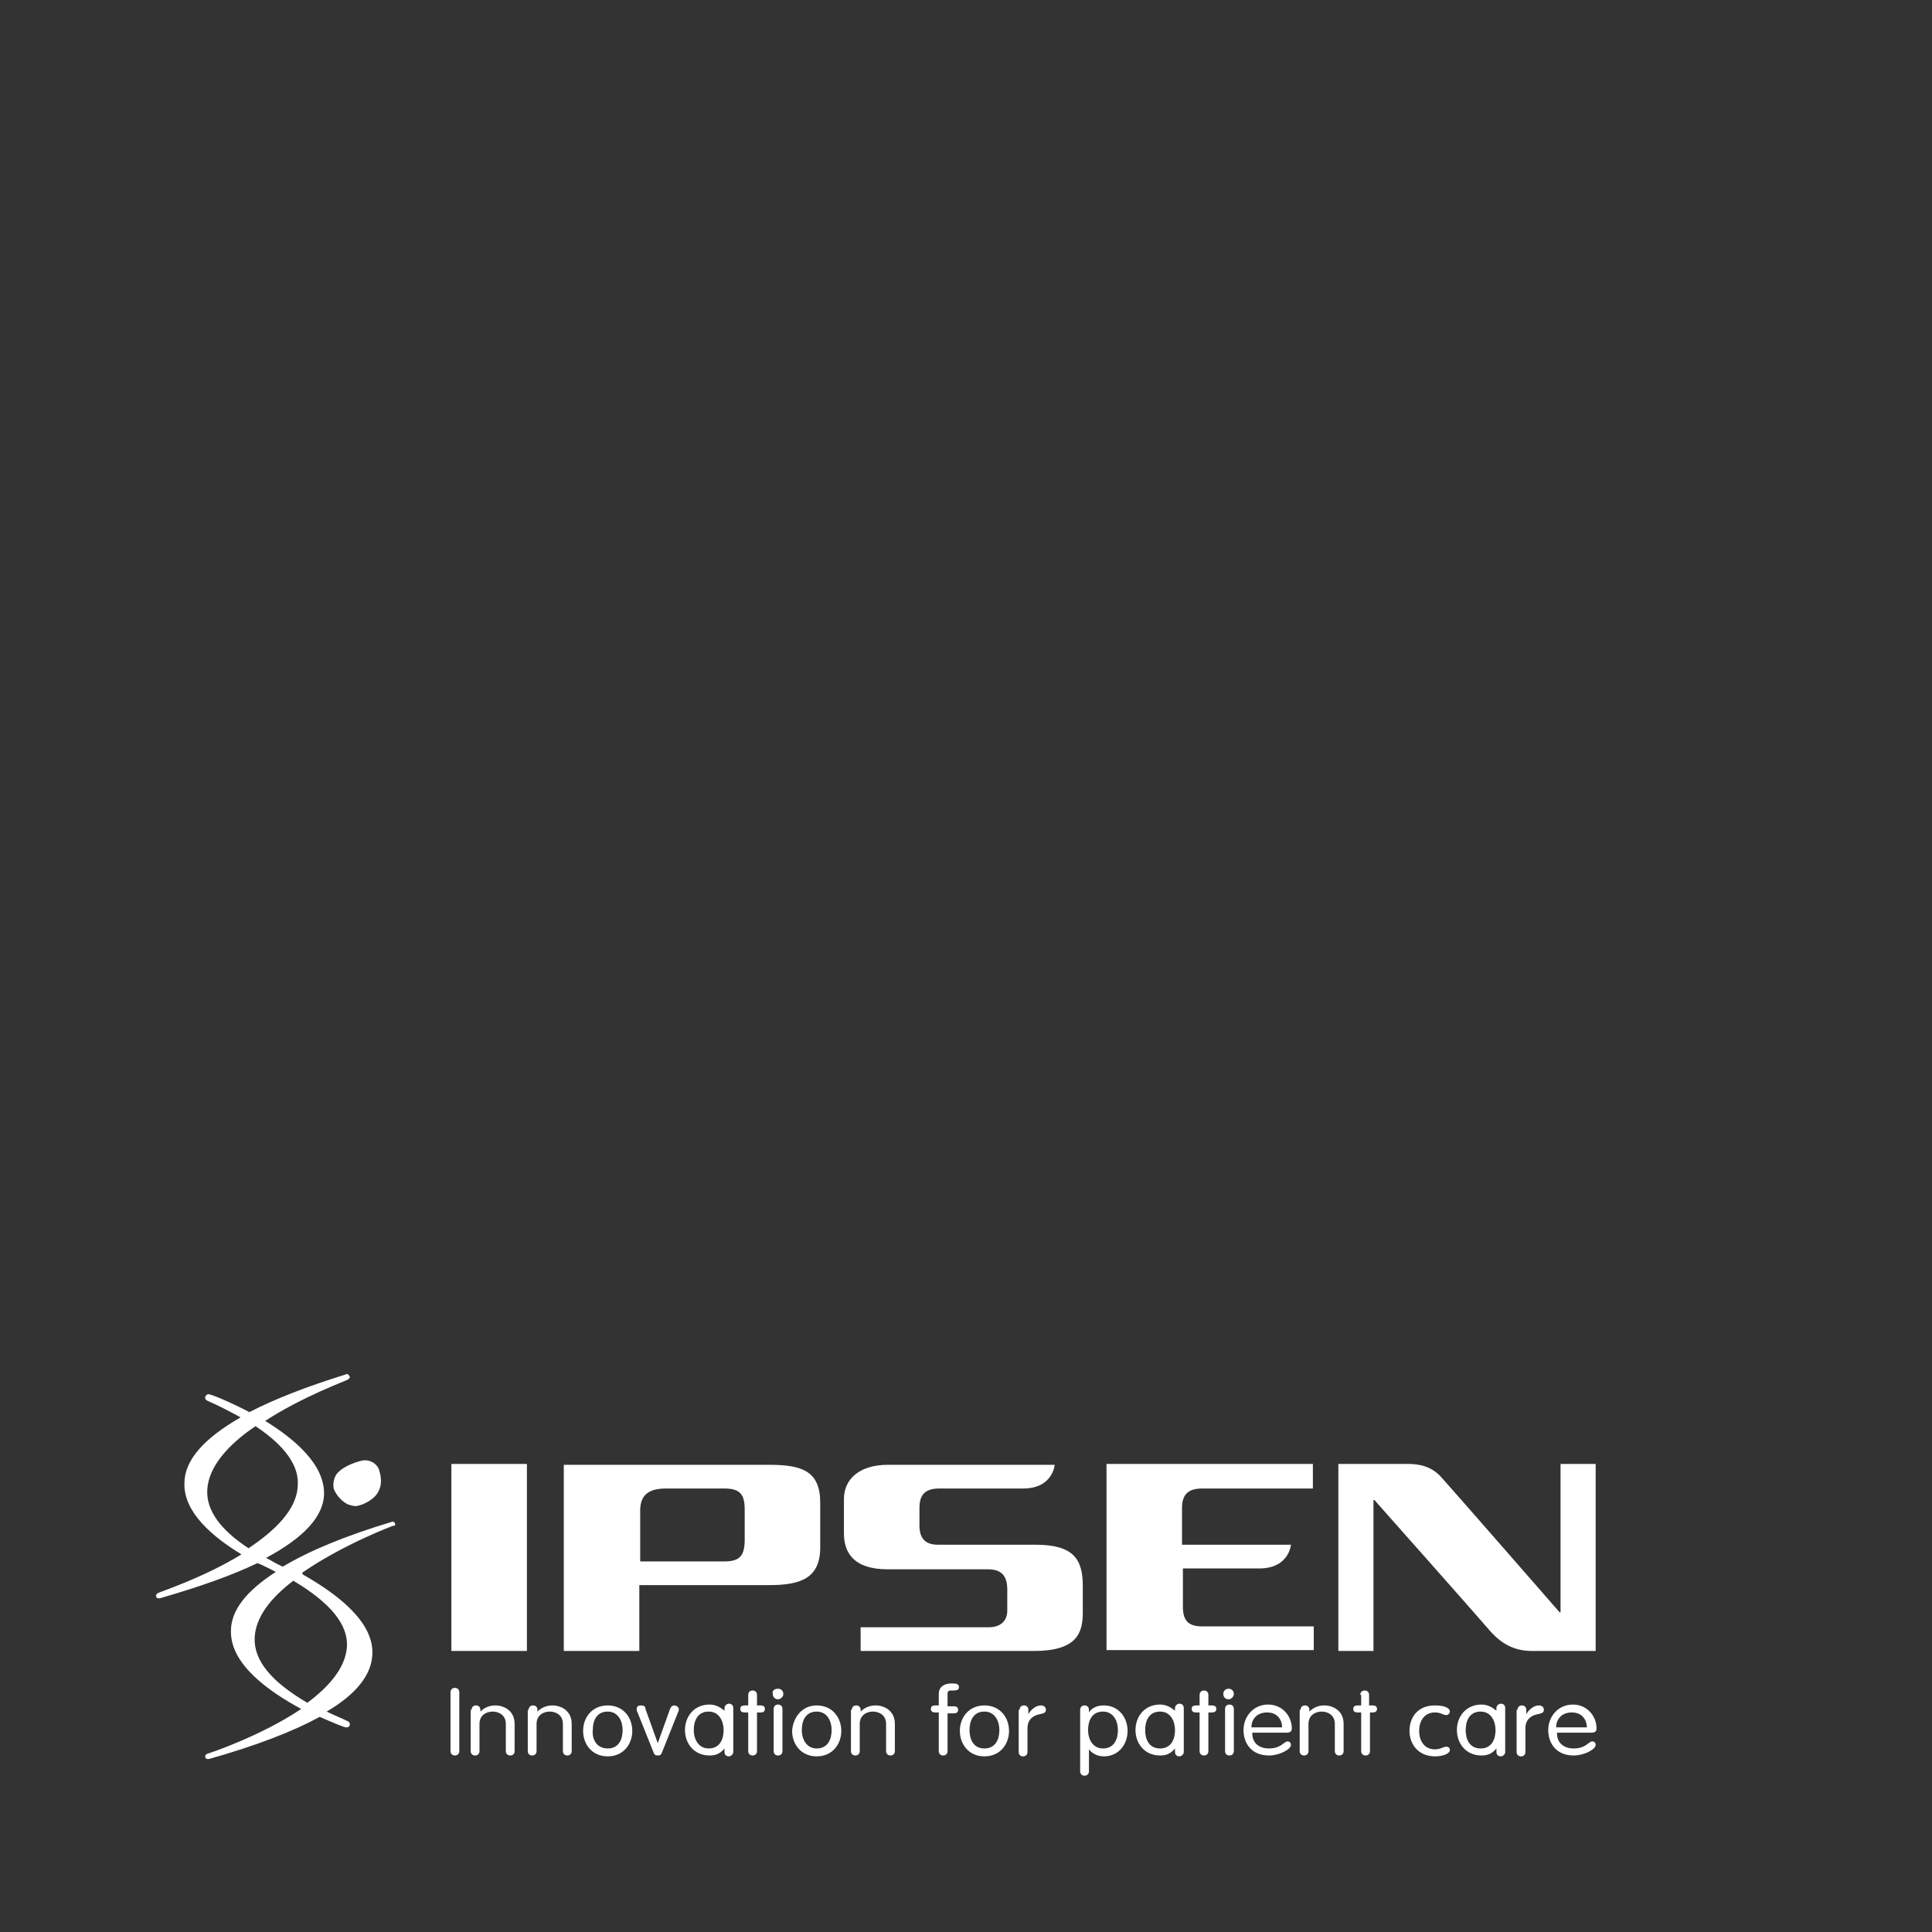<?xml version="1.0" encoding="UTF-8"?>
<!-- Generator: Adobe Illustrator 25.4.1, SVG Export Plug-In . SVG Version: 6.00 Build 0)  -->
<svg xmlns="http://www.w3.org/2000/svg" xmlns:xlink="http://www.w3.org/1999/xlink" version="1.1" id="Ebene_1" x="0px" y="0px" viewBox="0 0 220 220" style="enable-background:new 0 0 220 220;" xml:space="preserve">
<rect x="0" y="0" width="220" height="220" fill="#333333" stroke="none"/>
<style type="text/css">
	.st0{fill:#FFFFFF;}
</style>
<path class="st0" d="M45,173.5c-0.1-0.2-0.3-0.3-0.4-0.2c-5.3,1.6-9.4,3.3-12.4,5.1c-0.7-0.3-1.3-0.7-1.9-1c4.3-2.3,6.5-4.7,6.6-7.2  c0.1-3.4-3.3-6.3-6.7-8.4c4.3-2.8,9.3-4.6,9.4-4.7c0.2-0.1,0.3-0.3,0.2-0.4c-0.1-0.2-0.3-0.3-0.4-0.2c-4.5,1.4-8.1,2.8-11,4.3  c-2.3-1.2-4.3-2-4.5-2c-0.2-0.1-0.4,0-0.5,0.2c-0.1,0.2,0,0.4,0.2,0.5c1.4,0.6,2.7,1.3,3.8,1.9c-4.2,2.4-6.4,4.9-6.4,7.5  c-0.1,3.3,3.2,6.1,6.5,8.1c-4.4,2.7-9.4,4.3-9.5,4.4c-0.2,0.1-0.3,0.3-0.2,0.4c0,0.2,0.2,0.2,0.3,0.2c0,0,0.1,0,0.1,0  c4.5-1.3,8.2-2.6,11.1-4c0.1,0,0.2,0.1,0.3,0.1c0.6,0.3,1.3,0.6,1.8,0.9c0,0,0,0,0,0c-3.4,2.2-5.1,4.4-5.1,6.7  c-0.1,3.8,4.3,6.9,8,8.9c-4.6,3.1-10.6,5.1-10.7,5.1c-0.2,0.1-0.3,0.3-0.2,0.4c0,0.2,0.2,0.2,0.3,0.2c0,0,0.1,0,0.1,0  c5.3-1.5,9.5-3.1,12.6-4.8c1.6,0.7,2.8,1.2,3,1.2c0,0,0.1,0,0.1,0c0.1,0,0.3-0.1,0.3-0.2c0.1-0.2,0-0.4-0.2-0.5  c-0.8-0.4-1.6-0.7-2.4-1.1c3.4-2,5.1-4.2,5.2-6.5c0.2-3.8-4.2-7-7.9-9.1c0-0.1-0.1-0.1-0.1-0.2c4.6-3.2,10.4-5.4,10.5-5.4  C44.9,173.9,45,173.7,45,173.5z M35,193.9c-4.1-2.4-6.1-4.8-6-7.4c0.1-2.4,1.9-4.6,4.4-6.5c4.2,2.5,6.3,5,6.1,7.6  C39.3,190,37.4,192.1,35,193.9z M29.1,162.4c3.3,2.2,5,4.5,4.8,6.8c-0.1,2.7-2.6,5.1-5.6,7.1c-3.2-2.1-4.8-4.3-4.7-6.6  C23.7,167,26.1,164.4,29.1,162.4z M41.3,166.3c0.8-0.1,1.5,0.3,1.8,0.9l0,0c0.3,0.8,0.4,1.7,0.1,2.4c-0.3,0.8-1,1.3-1.9,1.7  c-0.3,0.1-0.6,0.2-0.8,0.2c-0.3,0-0.6-0.1-0.9-0.2c-0.8-0.4-1.4-1.2-1.6-1.8c-0.1-0.6,0-1.1,0.3-1.6C38.8,167.2,40,166.6,41.3,166.3  z M84.8,175.3c0,1.8-0.5,2.5-2.3,2.5h-9.6V172c0-1.6,0.8-2.5,2.9-2.5h6.7c1.8,0,2.3,0.7,2.3,2.4V175.3z M87.6,166.8H64.2V188h8.6  v-7.5h14.8c3.6,0,5.8-0.8,5.8-4.3v-5.1C93.4,167.5,91.3,166.8,87.6,166.8z M60,188h-8.6v-21.3H60V188z M123.3,183.6  c0,2.4-0.7,4.4-5.6,4.4H98v-2.7h14.6c1.3,0,2.1-0.7,2.1-1.9v-2.4c0-1.6-0.7-2.3-2.2-2.3h-11.4c-3.9,0-5-1.9-5-4.1v-3.9  c0-2.3,1.8-3.9,5-3.9h19c0,0-0.2,2.7-3.6,2.7h-9.6c-1.8,0-2.2,1-2.2,2.2v2c0,1.3,0.5,2.2,2.1,2.2h11.1c4.3,0,5.4,1.6,5.4,4.7V183.6z   M126,188v-21.3h23.5v2.8h-12.6c-1.4,0-2.3,0.5-2.3,2.2v4.2H147c0,0-0.2,2.7-3.6,2.7h-8.7v4.4c0,1.7,0.8,2.2,2.2,2.2h12.7v2.7H126z   M174.5,188c-2.1,0-3.6-0.8-5.1-2.6c-1.1-1.3-12.9-14.6-12.9-14.6h-0.1V188h-4v-21.3h7.9c1.2,0,2.7,0.2,3.9,1.6  c1.1,1.2,13.4,15.3,13.4,15.3h0.1v-16.9h4V188H174.5z M52.3,199.4c0,0.3-0.2,0.5-0.5,0.5c-0.3,0-0.5-0.2-0.5-0.5v-6.7  c0-0.3,0.2-0.5,0.5-0.5c0.3,0,0.5,0.2,0.5,0.5V199.4z M53.7,194.7c0-0.3,0.2-0.5,0.5-0.5c0.3,0,0.5,0.2,0.5,0.5v0.2l0,0  c0.5-0.5,1.1-0.7,1.7-0.7c1,0,2.2,0.6,2.2,2.1v3.1c0,0.3-0.2,0.5-0.5,0.5c-0.3,0-0.5-0.2-0.5-0.5v-3.1c0-1-0.8-1.4-1.5-1.4  c-0.7,0-1.5,0.4-1.5,1.4v3.1c0,0.3-0.2,0.5-0.5,0.5c-0.3,0-0.5-0.2-0.5-0.5V194.7z M60.2,194.7c0-0.3,0.2-0.5,0.5-0.5  c0.3,0,0.5,0.2,0.5,0.5v0.2l0,0c0.5-0.5,1.1-0.7,1.7-0.7c1,0,2.2,0.6,2.2,2.1v3.1c0,0.3-0.2,0.5-0.5,0.5c-0.3,0-0.5-0.2-0.5-0.5  v-3.1c0-1-0.8-1.4-1.5-1.4c-0.7,0-1.5,0.4-1.5,1.4v3.1c0,0.3-0.2,0.5-0.5,0.5c-0.3,0-0.5-0.2-0.5-0.5V194.7z M69.2,199.1  c1.3,0,1.7-1.1,1.7-2.1c0-1-0.5-2.1-1.7-2.1c-1.3,0-1.7,1.1-1.7,2.1C67.4,198,67.9,199.1,69.2,199.1z M69.2,194.2  c1.8,0,2.8,1.4,2.8,2.9c0,1.5-1,2.9-2.8,2.9s-2.8-1.4-2.8-2.9C66.4,195.6,67.4,194.2,69.2,194.2z M72.6,195  c-0.1-0.2-0.1-0.3-0.1-0.4c0-0.3,0.2-0.4,0.5-0.4c0.3,0,0.5,0.1,0.5,0.4l1.4,3.9h0l1.4-3.9c0.1-0.2,0.2-0.4,0.5-0.4  c0.2,0,0.5,0.2,0.5,0.4c0,0.1,0,0.2-0.1,0.4l-1.8,4.5c-0.1,0.3-0.2,0.4-0.5,0.4c-0.3,0-0.4-0.1-0.5-0.4L72.6,195z M80.7,199.1  c1.3,0,1.7-1.1,1.7-2.1c0-1-0.5-2.1-1.7-2.1c-1.3,0-1.7,1.1-1.7,2.1C79,198,79.5,199.1,80.7,199.1z M83.5,199.5  c0,0.3-0.3,0.5-0.5,0.5c-0.2,0-0.5-0.1-0.5-0.5v-0.4h0c-0.5,0.6-1,0.8-1.7,0.8c-1.8,0-2.8-1.4-2.8-2.9c0-1.5,1-2.9,2.8-2.9  c0.7,0,1.2,0.3,1.7,0.7h0v-0.3c0-0.3,0.3-0.5,0.5-0.5c0.2,0,0.5,0.1,0.5,0.5V199.5z M85.2,193c0-0.3,0.2-0.5,0.5-0.5  c0.3,0,0.5,0.2,0.5,0.5v1.2h0.4c0.3,0,0.5,0.1,0.5,0.4c0,0.3-0.2,0.4-0.5,0.4h-0.4v4.4c0,0.3-0.2,0.5-0.5,0.5  c-0.3,0-0.5-0.2-0.5-0.5V195h-0.4c-0.3,0-0.5-0.1-0.5-0.4c0-0.3,0.2-0.4,0.5-0.4h0.4V193z M89.1,199.4c0,0.3-0.2,0.5-0.5,0.5  c-0.3,0-0.5-0.2-0.5-0.5v-4.8c0-0.3,0.2-0.5,0.5-0.5c0.3,0,0.5,0.2,0.5,0.5V199.4z M88.6,192.3c0.4,0,0.6,0.3,0.6,0.6  c0,0.3-0.3,0.6-0.6,0.6c-0.4,0-0.6-0.3-0.6-0.6C87.9,192.5,88.2,192.3,88.6,192.3z M93,199.1c1.3,0,1.7-1.1,1.7-2.1  c0-1-0.5-2.1-1.7-2.1c-1.3,0-1.7,1.1-1.7,2.1C91.3,198,91.8,199.1,93,199.1z M93,194.2c1.8,0,2.8,1.4,2.8,2.9c0,1.5-1,2.9-2.8,2.9  s-2.8-1.4-2.8-2.9C90.3,195.6,91.3,194.2,93,194.2z M97,194.7c0-0.3,0.2-0.5,0.5-0.5c0.3,0,0.5,0.2,0.5,0.5v0.2l0,0  c0.5-0.5,1.1-0.7,1.7-0.7c1,0,2.2,0.6,2.2,2.1v3.1c0,0.3-0.2,0.5-0.5,0.5c-0.3,0-0.5-0.2-0.5-0.5v-3.1c0-1-0.8-1.4-1.5-1.4  c-0.7,0-1.5,0.4-1.5,1.4v3.1c0,0.3-0.2,0.5-0.5,0.5c-0.3,0-0.5-0.2-0.5-0.5V194.7z M107.9,199.4c0,0.3-0.2,0.5-0.5,0.5  c-0.3,0-0.5-0.2-0.5-0.5V195h-0.4c-0.3,0-0.5-0.1-0.5-0.4c0-0.3,0.2-0.4,0.5-0.4h0.4v-1.3c0-0.8,0.6-1.2,1.4-1.2h0.3  c0.3,0,0.6,0.1,0.6,0.4c0,0.3-0.2,0.4-0.6,0.4h-0.3c-0.3,0-0.4,0.1-0.4,0.4v1.4h0.7c0.3,0,0.5,0.1,0.5,0.4c0,0.3-0.2,0.4-0.5,0.4  h-0.7V199.4z M112.1,199.1c1.3,0,1.7-1.1,1.7-2.1c0-1-0.5-2.1-1.7-2.1c-1.3,0-1.7,1.1-1.7,2.1C110.4,198,110.8,199.1,112.1,199.1z   M112.1,194.2c1.8,0,2.8,1.4,2.8,2.9c0,1.5-1,2.9-2.8,2.9s-2.8-1.4-2.8-2.9C109.3,195.6,110.3,194.2,112.1,194.2z M116.1,194.7  c0-0.3,0.2-0.5,0.5-0.5c0.3,0,0.5,0.2,0.5,0.5v0.5h0c0.2-0.4,0.8-1,1.4-1c0.4,0,0.6,0.2,0.6,0.5c0,0.3-0.2,0.4-0.7,0.5  c-0.6,0.1-1.4,0.5-1.4,1.6v2.7c0,0.3-0.2,0.5-0.5,0.5c-0.3,0-0.5-0.2-0.5-0.5V194.7z M125.6,199.1c1.3,0,1.7-1.1,1.7-2.1  c0-1-0.5-2.1-1.7-2.1c-1.3,0-1.7,1.1-1.7,2.1C123.9,198,124.4,199.1,125.6,199.1z M123,194.7c0-0.3,0.2-0.5,0.5-0.5  c0.3,0,0.5,0.2,0.5,0.5v0.3h0c0.3-0.5,0.9-0.8,1.7-0.8c1.7,0,2.7,1.4,2.7,2.9c0,1.5-1,2.9-2.7,2.9c-0.8,0-1.4-0.4-1.7-0.8h0v2.5  c0,0.3-0.2,0.5-0.5,0.5c-0.3,0-0.5-0.2-0.5-0.5V194.7z M132.1,199.1c1.3,0,1.7-1.1,1.7-2.1c0-1-0.5-2.1-1.7-2.1  c-1.3,0-1.7,1.1-1.7,2.1C130.4,198,130.8,199.1,132.1,199.1z M134.8,199.5c0,0.3-0.3,0.5-0.5,0.5c-0.2,0-0.5-0.1-0.5-0.5v-0.4h0  c-0.5,0.6-1,0.8-1.7,0.8c-1.8,0-2.8-1.4-2.8-2.9c0-1.5,1-2.9,2.8-2.9c0.7,0,1.2,0.3,1.7,0.7h0v-0.3c0-0.3,0.3-0.5,0.5-0.5  c0.2,0,0.5,0.1,0.5,0.5V199.5z M136.6,193c0-0.3,0.2-0.5,0.5-0.5c0.3,0,0.5,0.2,0.5,0.5v1.2h0.4c0.3,0,0.5,0.1,0.5,0.4  c0,0.3-0.2,0.4-0.5,0.4h-0.4v4.4c0,0.3-0.2,0.5-0.5,0.5c-0.3,0-0.5-0.2-0.5-0.5V195h-0.4c-0.3,0-0.5-0.1-0.5-0.4  c0-0.3,0.2-0.4,0.5-0.4h0.4V193z M140.5,199.4c0,0.3-0.2,0.5-0.5,0.5c-0.3,0-0.5-0.2-0.5-0.5v-4.8c0-0.3,0.2-0.5,0.5-0.5  c0.3,0,0.5,0.2,0.5,0.5V199.4z M139.9,192.3c0.4,0,0.6,0.3,0.6,0.6c0,0.3-0.3,0.6-0.6,0.6c-0.4,0-0.6-0.3-0.6-0.6  C139.3,192.5,139.6,192.3,139.9,192.3z M146,196.7c0-0.8-0.5-1.7-1.7-1.7c-1.3,0-1.8,0.9-1.8,1.7H146z M142.6,197.4  c0,1,0.7,1.7,1.9,1.7c1.4,0,1.7-0.8,2.1-0.8c0.2,0,0.4,0.1,0.4,0.4c0,0.5-1.3,1.2-2.5,1.2c-2,0-2.9-1.4-2.9-2.9  c0-1.5,1.1-2.9,2.8-2.9c1.7,0,2.7,1.4,2.7,2.7c0,0.3-0.1,0.5-0.6,0.5H142.6z M148.1,194.7c0-0.3,0.2-0.5,0.5-0.5  c0.3,0,0.5,0.2,0.5,0.5v0.2l0,0c0.5-0.5,1.1-0.7,1.7-0.7c1,0,2.2,0.6,2.2,2.1v3.1c0,0.3-0.2,0.5-0.5,0.5c-0.3,0-0.5-0.2-0.5-0.5  v-3.1c0-1-0.8-1.4-1.5-1.4c-0.7,0-1.5,0.4-1.5,1.4v3.1c0,0.3-0.2,0.5-0.5,0.5c-0.3,0-0.5-0.2-0.5-0.5V194.7z M154.9,193  c0-0.3,0.2-0.5,0.5-0.5c0.3,0,0.5,0.2,0.5,0.5v1.2h0.4c0.3,0,0.5,0.1,0.5,0.4c0,0.3-0.2,0.4-0.5,0.4H156v4.4c0,0.3-0.2,0.5-0.5,0.5  c-0.3,0-0.5-0.2-0.5-0.5V195h-0.4c-0.3,0-0.5-0.1-0.5-0.4c0-0.3,0.2-0.4,0.5-0.4h0.4V193z M163.4,194.2c1.1,0,1.7,0.3,1.7,0.7  c0,0.2-0.2,0.4-0.4,0.4c-0.4,0-0.6-0.3-1.3-0.3c-1.3,0-1.8,1.1-1.8,2.1c0,1,0.5,2.1,1.8,2.1c0.7,0,0.9-0.3,1.3-0.3  c0.2,0,0.4,0.1,0.4,0.4c0,0.3-0.6,0.7-1.7,0.7c-1.9,0-2.9-1.4-2.9-2.9C160.5,195.6,161.4,194.2,163.4,194.2z M168.6,199.1  c1.3,0,1.7-1.1,1.7-2.1c0-1-0.5-2.1-1.7-2.1c-1.3,0-1.7,1.1-1.7,2.1C166.9,198,167.3,199.1,168.6,199.1z M171.4,199.5  c0,0.3-0.3,0.5-0.5,0.5c-0.2,0-0.5-0.1-0.5-0.5v-0.4h0c-0.5,0.6-1,0.8-1.7,0.8c-1.8,0-2.8-1.4-2.8-2.9c0-1.5,1-2.9,2.8-2.9  c0.7,0,1.2,0.3,1.7,0.7h0v-0.3c0-0.3,0.3-0.5,0.5-0.5c0.2,0,0.5,0.1,0.5,0.5V199.5z M172.8,194.7c0-0.3,0.2-0.5,0.5-0.5  c0.3,0,0.5,0.2,0.5,0.5v0.5h0c0.2-0.4,0.8-1,1.4-1c0.4,0,0.6,0.2,0.6,0.5c0,0.3-0.2,0.4-0.7,0.5c-0.6,0.1-1.4,0.5-1.4,1.6v2.7  c0,0.3-0.2,0.5-0.5,0.5c-0.3,0-0.5-0.2-0.5-0.5V194.7z M180.7,196.7c0-0.8-0.5-1.7-1.7-1.7c-1.3,0-1.8,0.9-1.8,1.7H180.7z   M177.3,197.4c0,1,0.7,1.7,1.9,1.7c1.4,0,1.7-0.8,2.1-0.8c0.2,0,0.4,0.1,0.4,0.4c0,0.5-1.3,1.2-2.5,1.2c-2,0-2.9-1.4-2.9-2.9  c0-1.5,1.1-2.9,2.8-2.9c1.7,0,2.7,1.4,2.7,2.7c0,0.3-0.1,0.5-0.6,0.5H177.3z"></path>
</svg>
